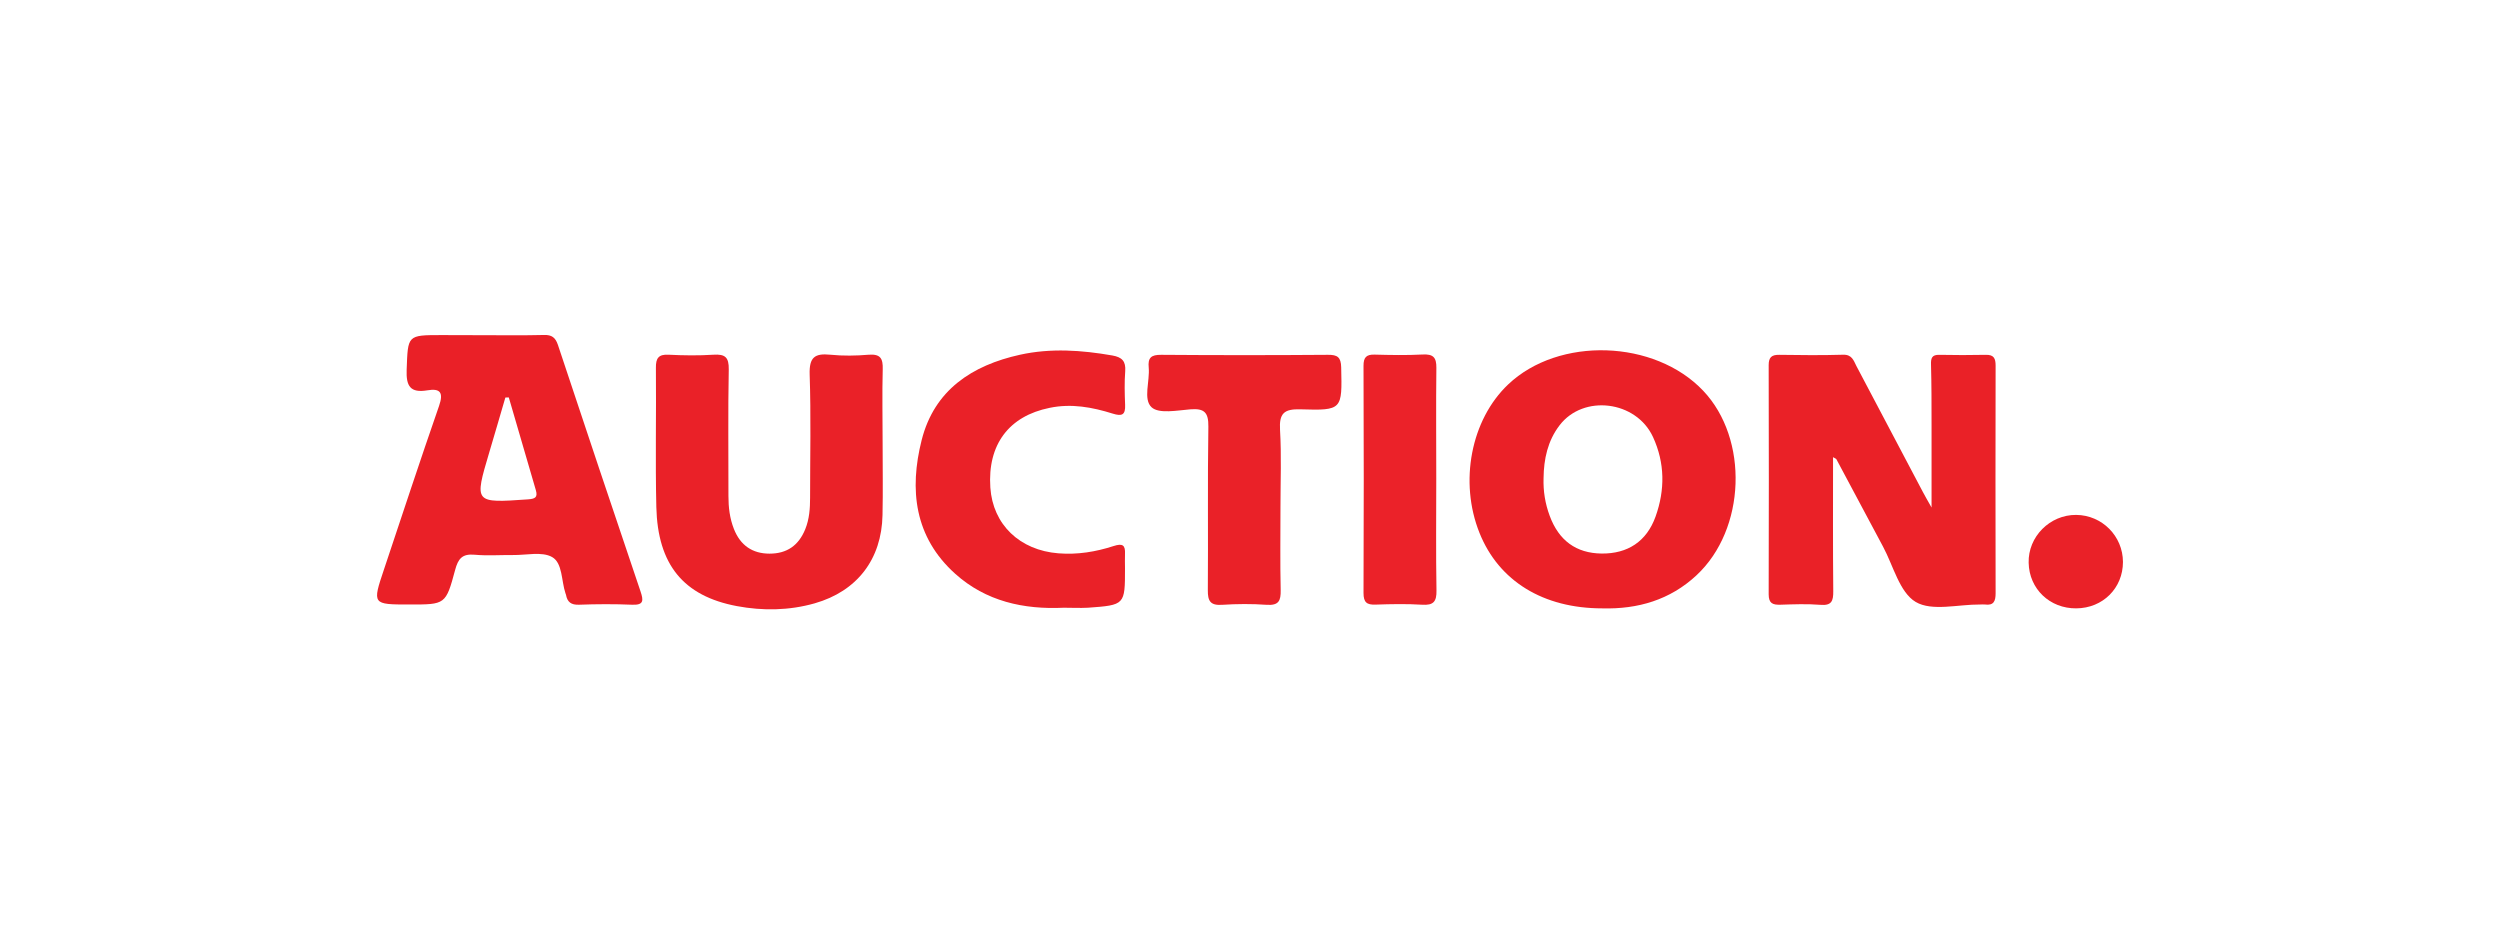 <?xml version="1.0" encoding="utf-8"?>
<!-- Generator: Adobe Illustrator 28.2.0, SVG Export Plug-In . SVG Version: 6.00 Build 0)  -->
<svg xmlns:sodipodi="http://inkscape.sourceforge.net/DTD/sodipodi-0.dtd" version="1.1" id="Layer_1" xmlns="http://www.w3.org/2000/svg" xmlns:xlink="http://www.w3.org/1999/xlink" x="0px" y="0px"
	 viewBox="0 0 233 88" style="enable-background:new 0 0 233 88;" xml:space="preserve">
<style type="text/css">
	.st0{fill:#EF3644;}
	.st1{fill-rule:evenodd;clip-rule:evenodd;fill:#FC9700;}
	.st2{fill-rule:evenodd;clip-rule:evenodd;}
	.st3{fill:#EA2127;}
	.st4{fill:#EA2027;}
	.st5{fill:#EA2128;}
	.st6{fill:#EB2229;}
	.st7{fill-rule:evenodd;clip-rule:evenodd;fill:#268ACB;}
	.st8{fill-rule:evenodd;clip-rule:evenodd;fill:#FFFFFF;}
	.st9{fill-rule:evenodd;clip-rule:evenodd;fill:#8FC43F;}
	.st10{fill-rule:evenodd;clip-rule:evenodd;fill:#1EAC4B;}
	.st11{fill-rule:evenodd;clip-rule:evenodd;fill:#DF3286;}
	.st12{fill-rule:evenodd;clip-rule:evenodd;fill:#EF9720;}
	.st13{fill-rule:evenodd;clip-rule:evenodd;fill:#E41F29;}
	.st14{fill:#1E1C59;}
	.st15{fill:#FD5300;}
	.st16{fill-rule:evenodd;clip-rule:evenodd;fill:#E31E52;}
	.st17{fill-rule:evenodd;clip-rule:evenodd;fill:#303330;}
	.st18{fill:#E23A05;}
	.st19{fill:#293847;}
	.st20{clip-path:url(#SVGID_00000011013572081543823290000009282276471338889607_);}
	.st21{fill:#E30613;}
	.st22{fill:#1D1D1B;}
	.st23{fill:#EF7225;}
	.st24{fill:#EBB300;}
	.st25{fill:#00C01E;}
	.st26{fill:#0028AC;}
	.st27{fill:#38A987;}
	.st28{fill-rule:evenodd;clip-rule:evenodd;fill:#38A987;}
	.st29{fill:#090087;}
	.st30{fill:#7BB51C;}
	.st31{clip-path:url(#SVGID_00000178183054430075308910000015561028710757564567_);}
	.st32{fill:#FFFFFF;}
	.st33{fill:#1E3C87;}
	.st34{fill:#FCE819;}
	.st35{fill:#4A4A4A;}
	.st36{fill:#C2C2C2;}
	.st37{fill:#F89632;}
	.st38{fill:#1E8AC6;}
	.st39{fill:#EE423E;}
	.st40{clip-path:url(#SVGID_00000025427145375786699920000011146672987056692643_);fill:#EE423E;}
	.st41{clip-path:url(#SVGID_00000170274713125298206520000012319563423103409551_);fill:#EE423E;}
	.st42{fill:#FA0436;}
	.st43{fill:#0A61AF;}
	.st44{fill:#FC3E00;}
	.st45{fill:#EE008E;}
	.st46{fill:#232323;}
	.st47{fill:#1AA7FF;}
	.st48{fill:#D41E43;}
	.st49{fill:#462A7F;}
	.st50{fill:#FF9300;}
	.st51{fill:#FF1300;}
	.st52{fill:#131517;}
	.st53{fill:#040404;}
</style>
<g>
	<path class="st3" d="M170.84,42.61c0,4.24-0.02,8.37,0.02,12.49c0.01,0.91-0.15,1.36-1.2,1.27c-1.24-0.1-2.49-0.05-3.73-0.01
		c-0.72,0.02-1.09-0.13-1.09-0.97c0.02-7.12,0.02-14.24,0-21.36c0-0.71,0.26-0.97,0.97-0.96c1.99,0.03,3.99,0.05,5.98-0.01
		c0.82-0.02,0.97,0.55,1.23,1.06c2.07,3.91,4.13,7.82,6.19,11.73c0.2,0.38,0.41,0.74,0.81,1.45c0-2.86,0-5.32,0-7.78
		c0-1.84,0-3.68-0.05-5.53c-0.02-0.6,0.07-0.94,0.78-0.92c1.44,0.03,2.89,0.03,4.33,0c0.76-0.02,0.91,0.35,0.91,1.01
		c-0.01,7.07-0.02,14.14,0,21.21c0,0.73-0.17,1.16-0.99,1.05c-0.15-0.02-0.3,0-0.45,0c-2.04-0.02-4.49,0.66-6.01-0.24
		c-1.5-0.89-2.08-3.36-3.04-5.15c-1.46-2.71-2.89-5.44-4.35-8.15C171.11,42.74,171.01,42.71,170.84,42.61z"/>
	<path class="st4" d="M44.89,31.24c1.94,0,3.88,0.03,5.82-0.02c0.72-0.02,1.05,0.24,1.28,0.9c2.55,7.68,5.12,15.35,7.71,23.01
		c0.28,0.84,0.31,1.28-0.8,1.23c-1.64-0.07-3.29-0.06-4.93,0c-0.74,0.03-1.1-0.25-1.22-0.93c-0.01-0.05-0.03-0.09-0.05-0.14
		c-0.39-1.16-0.26-2.81-1.24-3.37c-0.95-0.54-2.42-0.17-3.66-0.19c-1.19-0.01-2.4,0.08-3.58-0.03c-1.14-0.1-1.52,0.37-1.8,1.41
		c-0.87,3.25-0.92,3.23-4.24,3.23c-3.49,0-3.49,0-2.39-3.28c1.7-5.08,3.37-10.17,5.13-15.23c0.43-1.24,0.12-1.66-1.1-1.45
		c-1.58,0.26-1.98-0.39-1.92-1.92c0.12-3.23,0.04-3.23,3.26-3.23C42.4,31.24,43.65,31.24,44.89,31.24z M47.42,37.04
		c-0.11,0-0.21,0.01-0.32,0.01c-0.5,1.7-0.99,3.41-1.5,5.11c-1.41,4.75-1.42,4.73,3.62,4.38c0.64-0.05,0.92-0.17,0.72-0.86
		C49.1,42.81,48.26,39.93,47.42,37.04z"/>
	<path class="st4" d="M149.33,56.7c-5.5,0-9.64-2.54-11.44-7.03c-1.91-4.76-0.8-10.55,2.67-13.84c4.72-4.48,13.65-4.19,18.18,0.59
		c4.26,4.49,3.98,12.91-0.63,17.2C155.65,55.91,152.65,56.79,149.33,56.7z M143.86,44.56c-0.04,1.21,0.15,2.38,0.57,3.51
		c0.85,2.31,2.47,3.49,4.83,3.52c2.44,0.03,4.21-1.13,5.04-3.45c0.89-2.49,0.87-5-0.24-7.41c-1.57-3.4-6.49-4-8.71-1.09
		C144.24,41.09,143.88,42.79,143.86,44.56z"/>
	<path class="st5" d="M82.26,41.28c0,2.24,0.04,4.48-0.01,6.72c-0.08,4.13-2.37,7.1-6.32,8.23c-2.39,0.68-4.84,0.71-7.25,0.26
		c-4.99-0.94-7.38-3.87-7.51-9.23c-0.1-4.33,0-8.66-0.04-12.99c-0.01-0.88,0.24-1.26,1.18-1.21c1.39,0.07,2.79,0.09,4.18,0
		c1.09-0.07,1.45,0.23,1.43,1.38c-0.08,3.93-0.02,7.86-0.03,11.79c0,1.06,0.12,2.08,0.51,3.07c0.6,1.53,1.73,2.3,3.32,2.3
		c1.61,0,2.71-0.75,3.33-2.28c0.38-0.94,0.45-1.93,0.45-2.93c0-3.83,0.09-7.67-0.04-11.49c-0.05-1.59,0.46-1.99,1.93-1.84
		c1.18,0.12,2.39,0.1,3.58,0c1.09-0.08,1.33,0.35,1.3,1.36C82.21,36.7,82.26,38.99,82.26,41.28z"/>
	<path class="st5" d="M99.15,56.64c-3.75,0.18-7.27-0.6-10.12-3.16c-3.81-3.42-4.3-7.84-3.13-12.47c1.18-4.66,4.69-6.96,9.17-7.95
		c2.86-0.63,5.73-0.43,8.6,0.07c0.9,0.16,1.27,0.53,1.2,1.47c-0.08,1.04-0.05,2.09-0.01,3.13c0.04,0.94-0.29,1.09-1.15,0.82
		c-1.91-0.6-3.85-0.96-5.88-0.54c-3.81,0.77-5.8,3.43-5.53,7.43c0.23,3.45,2.74,5.85,6.35,6.13c1.77,0.14,3.48-0.14,5.14-0.68
		c0.84-0.27,1.1-0.09,1.06,0.74c-0.02,0.45,0,0.9,0,1.34c0,3.41,0,3.42-3.46,3.67C100.65,56.68,99.9,56.64,99.15,56.64z"/>
	<path class="st5" d="M119.34,47.23c0,2.59-0.04,5.18,0.02,7.77c0.02,0.99-0.18,1.44-1.29,1.37c-1.39-0.1-2.79-0.09-4.18,0
		c-1.09,0.07-1.33-0.36-1.32-1.36c0.04-5.08-0.03-10.16,0.05-15.24c0.02-1.35-0.39-1.72-1.68-1.62c-1.23,0.1-2.92,0.44-3.61-0.19
		c-0.81-0.74-0.15-2.44-0.27-3.71c-0.09-0.91,0.23-1.19,1.16-1.18c5.18,0.04,10.36,0.04,15.55,0c0.88-0.01,1.21,0.22,1.23,1.17
		c0.09,3.94,0.12,4.03-3.78,3.91c-1.56-0.05-2.01,0.38-1.92,1.93C119.44,42.45,119.34,44.84,119.34,47.23z"/>
	<path class="st6" d="M133.86,44.59c0,3.48-0.04,6.96,0.02,10.44c0.02,1.04-0.28,1.4-1.34,1.33c-1.44-0.09-2.89-0.06-4.33-0.01
		c-0.82,0.03-1.13-0.2-1.13-1.08c0.03-7.06,0.03-14.12,0-21.18c0-0.77,0.25-1.06,1.03-1.04c1.49,0.04,2.99,0.07,4.48-0.01
		c0.98-0.05,1.29,0.26,1.28,1.24C133.83,37.73,133.86,41.16,133.86,44.59z"/>
	<path class="st5" d="M193.51,56.7c-2.47,0.02-4.39-1.81-4.44-4.25c-0.06-2.43,1.98-4.48,4.43-4.46c2.41,0.02,4.35,1.97,4.36,4.38
		C197.86,54.81,195.99,56.68,193.51,56.7z"/>
</g>
<sodipodi:namedview  bordercolor="#666666" borderopacity="1.0" fit-margin-bottom="0" fit-margin-left="0" fit-margin-right="0" fit-margin-top="0" id="base" pagecolor="#ffffff" showgrid="false">
	</sodipodi:namedview>
</svg>
